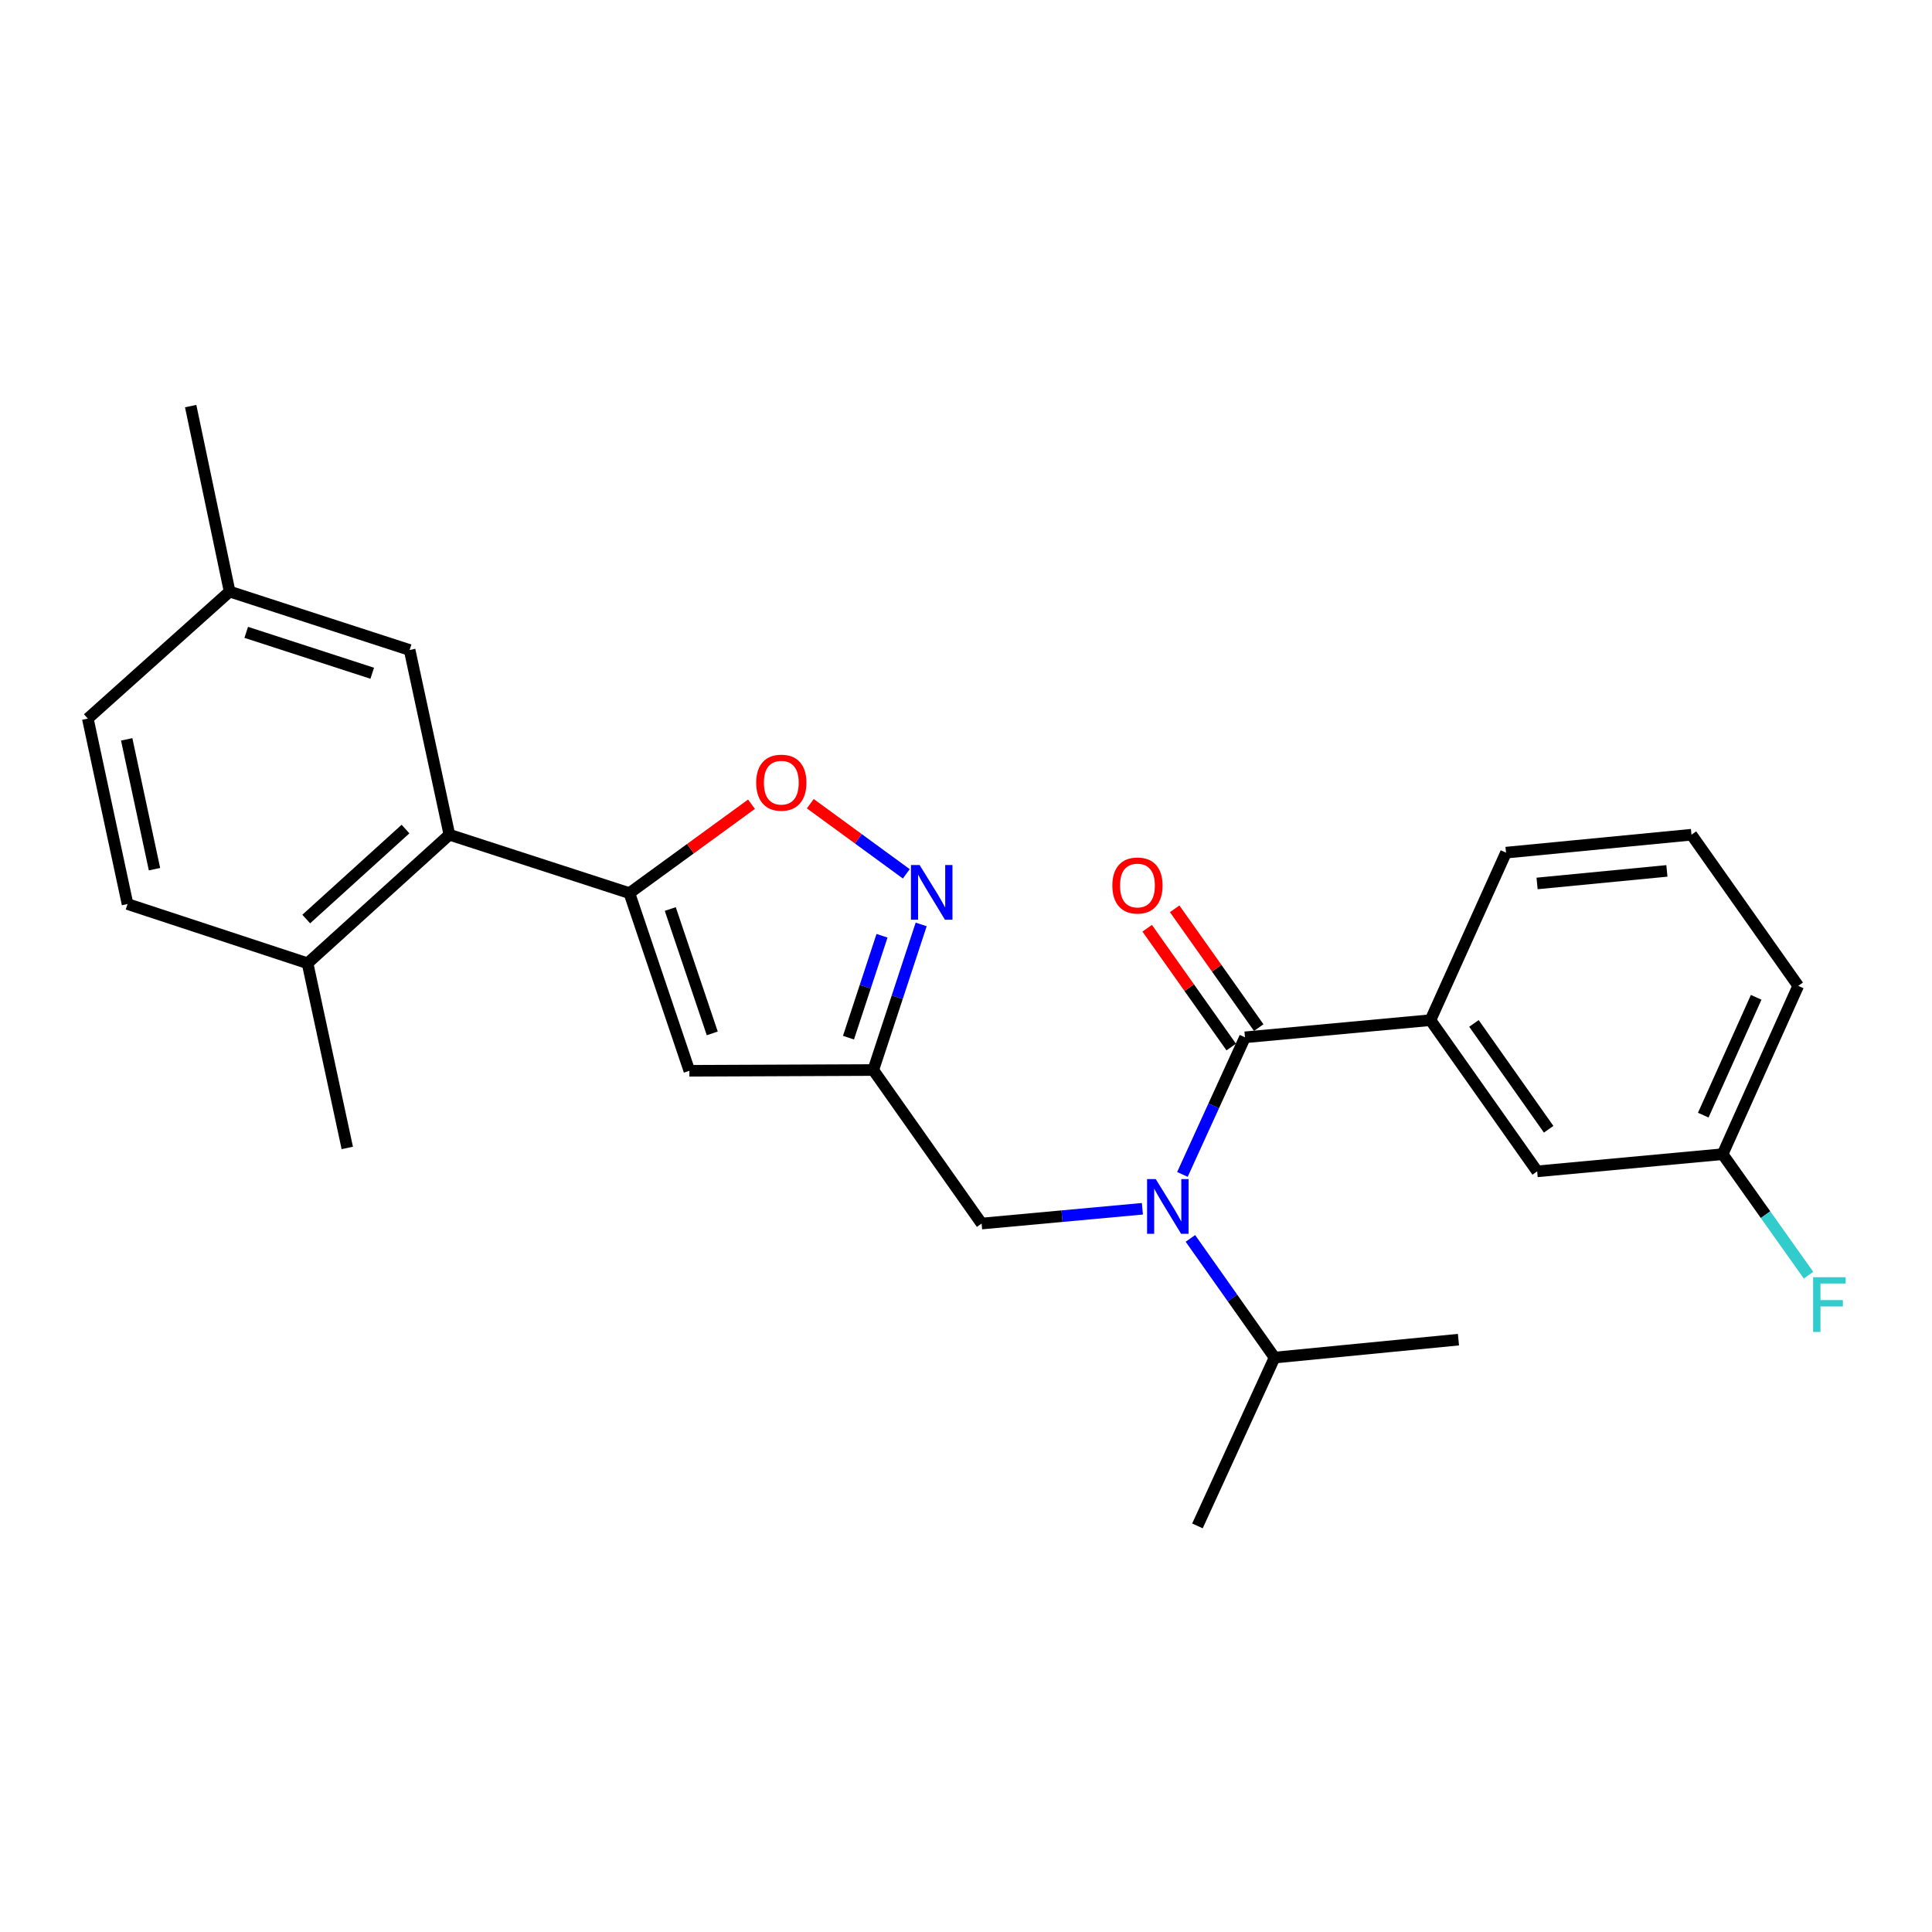 <?xml version='1.0' encoding='iso-8859-1'?>
<svg version='1.1' baseProfile='full'
              xmlns='http://www.w3.org/2000/svg'
                      xmlns:rdkit='http://www.rdkit.org/xml'
                      xmlns:xlink='http://www.w3.org/1999/xlink'
                  xml:space='preserve'
width='1000px' height='1000px' viewBox='0 0 1000 1000'>
<!-- END OF HEADER -->
<rect style='opacity:1.0;fill:#FFFFFF;stroke:none' width='1000' height='1000' x='0' y='0'> </rect>
<path class='bond-3' d='M 325.772,462.28 L 356.813,554.242' style='fill:none;fill-rule:evenodd;stroke:#000000;stroke-width:6px;stroke-linecap:butt;stroke-linejoin:miter;stroke-opacity:1' />
<path class='bond-3' d='M 346.935,470.503 L 368.664,534.876' style='fill:none;fill-rule:evenodd;stroke:#000000;stroke-width:6px;stroke-linecap:butt;stroke-linejoin:miter;stroke-opacity:1' />
<path class='bond-5' d='M 325.772,462.28 L 357.373,439.272' style='fill:none;fill-rule:evenodd;stroke:#000000;stroke-width:6px;stroke-linecap:butt;stroke-linejoin:miter;stroke-opacity:1' />
<path class='bond-5' d='M 357.373,439.272 L 388.973,416.264' style='fill:none;fill-rule:evenodd;stroke:#FF0000;stroke-width:6px;stroke-linecap:butt;stroke-linejoin:miter;stroke-opacity:1' />
<path class='bond-6' d='M 325.772,462.28 L 232.601,432.043' style='fill:none;fill-rule:evenodd;stroke:#000000;stroke-width:6px;stroke-linecap:butt;stroke-linejoin:miter;stroke-opacity:1' />
<path class='bond-0' d='M 644.399,536.916 L 628.21,572.398' style='fill:none;fill-rule:evenodd;stroke:#000000;stroke-width:6px;stroke-linecap:butt;stroke-linejoin:miter;stroke-opacity:1' />
<path class='bond-0' d='M 628.21,572.398 L 612.021,607.879' style='fill:none;fill-rule:evenodd;stroke:#0000FF;stroke-width:6px;stroke-linecap:butt;stroke-linejoin:miter;stroke-opacity:1' />
<path class='bond-7' d='M 644.399,536.916 L 740.397,528.031' style='fill:none;fill-rule:evenodd;stroke:#000000;stroke-width:6px;stroke-linecap:butt;stroke-linejoin:miter;stroke-opacity:1' />
<path class='bond-9' d='M 651.511,531.885 L 629.757,501.138' style='fill:none;fill-rule:evenodd;stroke:#000000;stroke-width:6px;stroke-linecap:butt;stroke-linejoin:miter;stroke-opacity:1' />
<path class='bond-9' d='M 629.757,501.138 L 608.003,470.392' style='fill:none;fill-rule:evenodd;stroke:#FF0000;stroke-width:6px;stroke-linecap:butt;stroke-linejoin:miter;stroke-opacity:1' />
<path class='bond-9' d='M 637.288,541.948 L 615.534,511.201' style='fill:none;fill-rule:evenodd;stroke:#000000;stroke-width:6px;stroke-linecap:butt;stroke-linejoin:miter;stroke-opacity:1' />
<path class='bond-9' d='M 615.534,511.201 L 593.78,480.454' style='fill:none;fill-rule:evenodd;stroke:#FF0000;stroke-width:6px;stroke-linecap:butt;stroke-linejoin:miter;stroke-opacity:1' />
<path class='bond-1' d='M 591.303,625.655 L 549.691,629.483' style='fill:none;fill-rule:evenodd;stroke:#0000FF;stroke-width:6px;stroke-linecap:butt;stroke-linejoin:miter;stroke-opacity:1' />
<path class='bond-1' d='M 549.691,629.483 L 508.078,633.311' style='fill:none;fill-rule:evenodd;stroke:#000000;stroke-width:6px;stroke-linecap:butt;stroke-linejoin:miter;stroke-opacity:1' />
<path class='bond-13' d='M 616.153,640.999 L 637.933,671.84' style='fill:none;fill-rule:evenodd;stroke:#0000FF;stroke-width:6px;stroke-linecap:butt;stroke-linejoin:miter;stroke-opacity:1' />
<path class='bond-13' d='M 637.933,671.84 L 659.712,702.681' style='fill:none;fill-rule:evenodd;stroke:#000000;stroke-width:6px;stroke-linecap:butt;stroke-linejoin:miter;stroke-opacity:1' />
<path class='bond-2' d='M 469.104,452.296 L 444.256,434.142' style='fill:none;fill-rule:evenodd;stroke:#0000FF;stroke-width:6px;stroke-linecap:butt;stroke-linejoin:miter;stroke-opacity:1' />
<path class='bond-2' d='M 444.256,434.142 L 419.408,415.989' style='fill:none;fill-rule:evenodd;stroke:#FF0000;stroke-width:6px;stroke-linecap:butt;stroke-linejoin:miter;stroke-opacity:1' />
<path class='bond-26' d='M 476.8,478.483 L 464.404,516.164' style='fill:none;fill-rule:evenodd;stroke:#0000FF;stroke-width:6px;stroke-linecap:butt;stroke-linejoin:miter;stroke-opacity:1' />
<path class='bond-26' d='M 464.404,516.164 L 452.007,553.845' style='fill:none;fill-rule:evenodd;stroke:#000000;stroke-width:6px;stroke-linecap:butt;stroke-linejoin:miter;stroke-opacity:1' />
<path class='bond-26' d='M 456.531,484.342 L 447.854,510.719' style='fill:none;fill-rule:evenodd;stroke:#0000FF;stroke-width:6px;stroke-linecap:butt;stroke-linejoin:miter;stroke-opacity:1' />
<path class='bond-26' d='M 447.854,510.719 L 439.176,537.096' style='fill:none;fill-rule:evenodd;stroke:#000000;stroke-width:6px;stroke-linecap:butt;stroke-linejoin:miter;stroke-opacity:1' />
<path class='bond-4' d='M 356.813,554.242 L 452.007,553.845' style='fill:none;fill-rule:evenodd;stroke:#000000;stroke-width:6px;stroke-linecap:butt;stroke-linejoin:miter;stroke-opacity:1' />
<path class='bond-8' d='M 452.007,553.845 L 508.078,633.311' style='fill:none;fill-rule:evenodd;stroke:#000000;stroke-width:6px;stroke-linecap:butt;stroke-linejoin:miter;stroke-opacity:1' />
<path class='bond-10' d='M 232.601,432.043 L 159.194,498.587' style='fill:none;fill-rule:evenodd;stroke:#000000;stroke-width:6px;stroke-linecap:butt;stroke-linejoin:miter;stroke-opacity:1' />
<path class='bond-10' d='M 209.888,429.116 L 158.504,475.697' style='fill:none;fill-rule:evenodd;stroke:#000000;stroke-width:6px;stroke-linecap:butt;stroke-linejoin:miter;stroke-opacity:1' />
<path class='bond-11' d='M 232.601,432.043 L 212.023,336.442' style='fill:none;fill-rule:evenodd;stroke:#000000;stroke-width:6px;stroke-linecap:butt;stroke-linejoin:miter;stroke-opacity:1' />
<path class='bond-12' d='M 740.397,528.031 L 795.636,606.287' style='fill:none;fill-rule:evenodd;stroke:#000000;stroke-width:6px;stroke-linecap:butt;stroke-linejoin:miter;stroke-opacity:1' />
<path class='bond-12' d='M 762.916,529.722 L 801.583,584.501' style='fill:none;fill-rule:evenodd;stroke:#000000;stroke-width:6px;stroke-linecap:butt;stroke-linejoin:miter;stroke-opacity:1' />
<path class='bond-19' d='M 740.397,528.031 L 779.51,441.325' style='fill:none;fill-rule:evenodd;stroke:#000000;stroke-width:6px;stroke-linecap:butt;stroke-linejoin:miter;stroke-opacity:1' />
<path class='bond-14' d='M 159.194,498.587 L 66.013,467.933' style='fill:none;fill-rule:evenodd;stroke:#000000;stroke-width:6px;stroke-linecap:butt;stroke-linejoin:miter;stroke-opacity:1' />
<path class='bond-21' d='M 159.194,498.587 L 179.752,594.168' style='fill:none;fill-rule:evenodd;stroke:#000000;stroke-width:6px;stroke-linecap:butt;stroke-linejoin:miter;stroke-opacity:1' />
<path class='bond-16' d='M 212.023,336.442 L 118.851,306.195' style='fill:none;fill-rule:evenodd;stroke:#000000;stroke-width:6px;stroke-linecap:butt;stroke-linejoin:miter;stroke-opacity:1' />
<path class='bond-16' d='M 192.667,348.476 L 127.447,327.303' style='fill:none;fill-rule:evenodd;stroke:#000000;stroke-width:6px;stroke-linecap:butt;stroke-linejoin:miter;stroke-opacity:1' />
<path class='bond-15' d='M 795.636,606.287 L 891.624,597.401' style='fill:none;fill-rule:evenodd;stroke:#000000;stroke-width:6px;stroke-linecap:butt;stroke-linejoin:miter;stroke-opacity:1' />
<path class='bond-23' d='M 659.712,702.681 L 754.896,693.399' style='fill:none;fill-rule:evenodd;stroke:#000000;stroke-width:6px;stroke-linecap:butt;stroke-linejoin:miter;stroke-opacity:1' />
<path class='bond-24' d='M 659.712,702.681 L 619.795,789.803' style='fill:none;fill-rule:evenodd;stroke:#000000;stroke-width:6px;stroke-linecap:butt;stroke-linejoin:miter;stroke-opacity:1' />
<path class='bond-27' d='M 66.013,467.933 L 45.455,371.935' style='fill:none;fill-rule:evenodd;stroke:#000000;stroke-width:6px;stroke-linecap:butt;stroke-linejoin:miter;stroke-opacity:1' />
<path class='bond-27' d='M 79.965,449.885 L 65.575,382.687' style='fill:none;fill-rule:evenodd;stroke:#000000;stroke-width:6px;stroke-linecap:butt;stroke-linejoin:miter;stroke-opacity:1' />
<path class='bond-18' d='M 891.624,597.401 L 913.854,628.715' style='fill:none;fill-rule:evenodd;stroke:#000000;stroke-width:6px;stroke-linecap:butt;stroke-linejoin:miter;stroke-opacity:1' />
<path class='bond-18' d='M 913.854,628.715 L 936.085,660.028' style='fill:none;fill-rule:evenodd;stroke:#33CCCC;stroke-width:6px;stroke-linecap:butt;stroke-linejoin:miter;stroke-opacity:1' />
<path class='bond-28' d='M 891.624,597.401 L 930.756,510.279' style='fill:none;fill-rule:evenodd;stroke:#000000;stroke-width:6px;stroke-linecap:butt;stroke-linejoin:miter;stroke-opacity:1' />
<path class='bond-28' d='M 881.601,577.194 L 908.994,516.209' style='fill:none;fill-rule:evenodd;stroke:#000000;stroke-width:6px;stroke-linecap:butt;stroke-linejoin:miter;stroke-opacity:1' />
<path class='bond-17' d='M 118.851,306.195 L 45.455,371.935' style='fill:none;fill-rule:evenodd;stroke:#000000;stroke-width:6px;stroke-linecap:butt;stroke-linejoin:miter;stroke-opacity:1' />
<path class='bond-25' d='M 118.851,306.195 L 98.69,210.197' style='fill:none;fill-rule:evenodd;stroke:#000000;stroke-width:6px;stroke-linecap:butt;stroke-linejoin:miter;stroke-opacity:1' />
<path class='bond-20' d='M 779.51,441.325 L 875.508,432.043' style='fill:none;fill-rule:evenodd;stroke:#000000;stroke-width:6px;stroke-linecap:butt;stroke-linejoin:miter;stroke-opacity:1' />
<path class='bond-20' d='M 795.587,457.274 L 862.785,450.777' style='fill:none;fill-rule:evenodd;stroke:#000000;stroke-width:6px;stroke-linecap:butt;stroke-linejoin:miter;stroke-opacity:1' />
<path class='bond-22' d='M 875.508,432.043 L 930.756,510.279' style='fill:none;fill-rule:evenodd;stroke:#000000;stroke-width:6px;stroke-linecap:butt;stroke-linejoin:miter;stroke-opacity:1' />
<path  class='atom-2' d='M 598.203 610.285
L 607.483 625.285
Q 608.403 626.765, 609.883 629.445
Q 611.363 632.125, 611.443 632.285
L 611.443 610.285
L 615.203 610.285
L 615.203 638.605
L 611.323 638.605
L 601.363 622.205
Q 600.203 620.285, 598.963 618.085
Q 597.763 615.885, 597.403 615.205
L 597.403 638.605
L 593.723 638.605
L 593.723 610.285
L 598.203 610.285
' fill='#0000FF'/>
<path  class='atom-3' d='M 475.994 447.743
L 485.274 462.743
Q 486.194 464.223, 487.674 466.903
Q 489.154 469.583, 489.234 469.743
L 489.234 447.743
L 492.994 447.743
L 492.994 476.063
L 489.114 476.063
L 479.154 459.663
Q 477.994 457.743, 476.754 455.543
Q 475.554 453.343, 475.194 452.663
L 475.194 476.063
L 471.514 476.063
L 471.514 447.743
L 475.994 447.743
' fill='#0000FF'/>
<path  class='atom-6' d='M 391.405 405.108
Q 391.405 398.308, 394.765 394.508
Q 398.125 390.708, 404.405 390.708
Q 410.685 390.708, 414.045 394.508
Q 417.405 398.308, 417.405 405.108
Q 417.405 411.988, 414.005 415.908
Q 410.605 419.788, 404.405 419.788
Q 398.165 419.788, 394.765 415.908
Q 391.405 412.028, 391.405 405.108
M 404.405 416.588
Q 408.725 416.588, 411.045 413.708
Q 413.405 410.788, 413.405 405.108
Q 413.405 399.548, 411.045 396.748
Q 408.725 393.908, 404.405 393.908
Q 400.085 393.908, 397.725 396.708
Q 395.405 399.508, 395.405 405.108
Q 395.405 410.828, 397.725 413.708
Q 400.085 416.588, 404.405 416.588
' fill='#FF0000'/>
<path  class='atom-10' d='M 575.744 458.334
Q 575.744 451.534, 579.104 447.734
Q 582.464 443.934, 588.744 443.934
Q 595.024 443.934, 598.384 447.734
Q 601.744 451.534, 601.744 458.334
Q 601.744 465.214, 598.344 469.134
Q 594.944 473.014, 588.744 473.014
Q 582.504 473.014, 579.104 469.134
Q 575.744 465.254, 575.744 458.334
M 588.744 469.814
Q 593.064 469.814, 595.384 466.934
Q 597.744 464.014, 597.744 458.334
Q 597.744 452.774, 595.384 449.974
Q 593.064 447.134, 588.744 447.134
Q 584.424 447.134, 582.064 449.934
Q 579.744 452.734, 579.744 458.334
Q 579.744 464.054, 582.064 466.934
Q 584.424 469.814, 588.744 469.814
' fill='#FF0000'/>
<path  class='atom-19' d='M 938.471 661.09
L 955.311 661.09
L 955.311 664.33
L 942.271 664.33
L 942.271 672.93
L 953.871 672.93
L 953.871 676.21
L 942.271 676.21
L 942.271 689.41
L 938.471 689.41
L 938.471 661.09
' fill='#33CCCC'/>
</svg>
